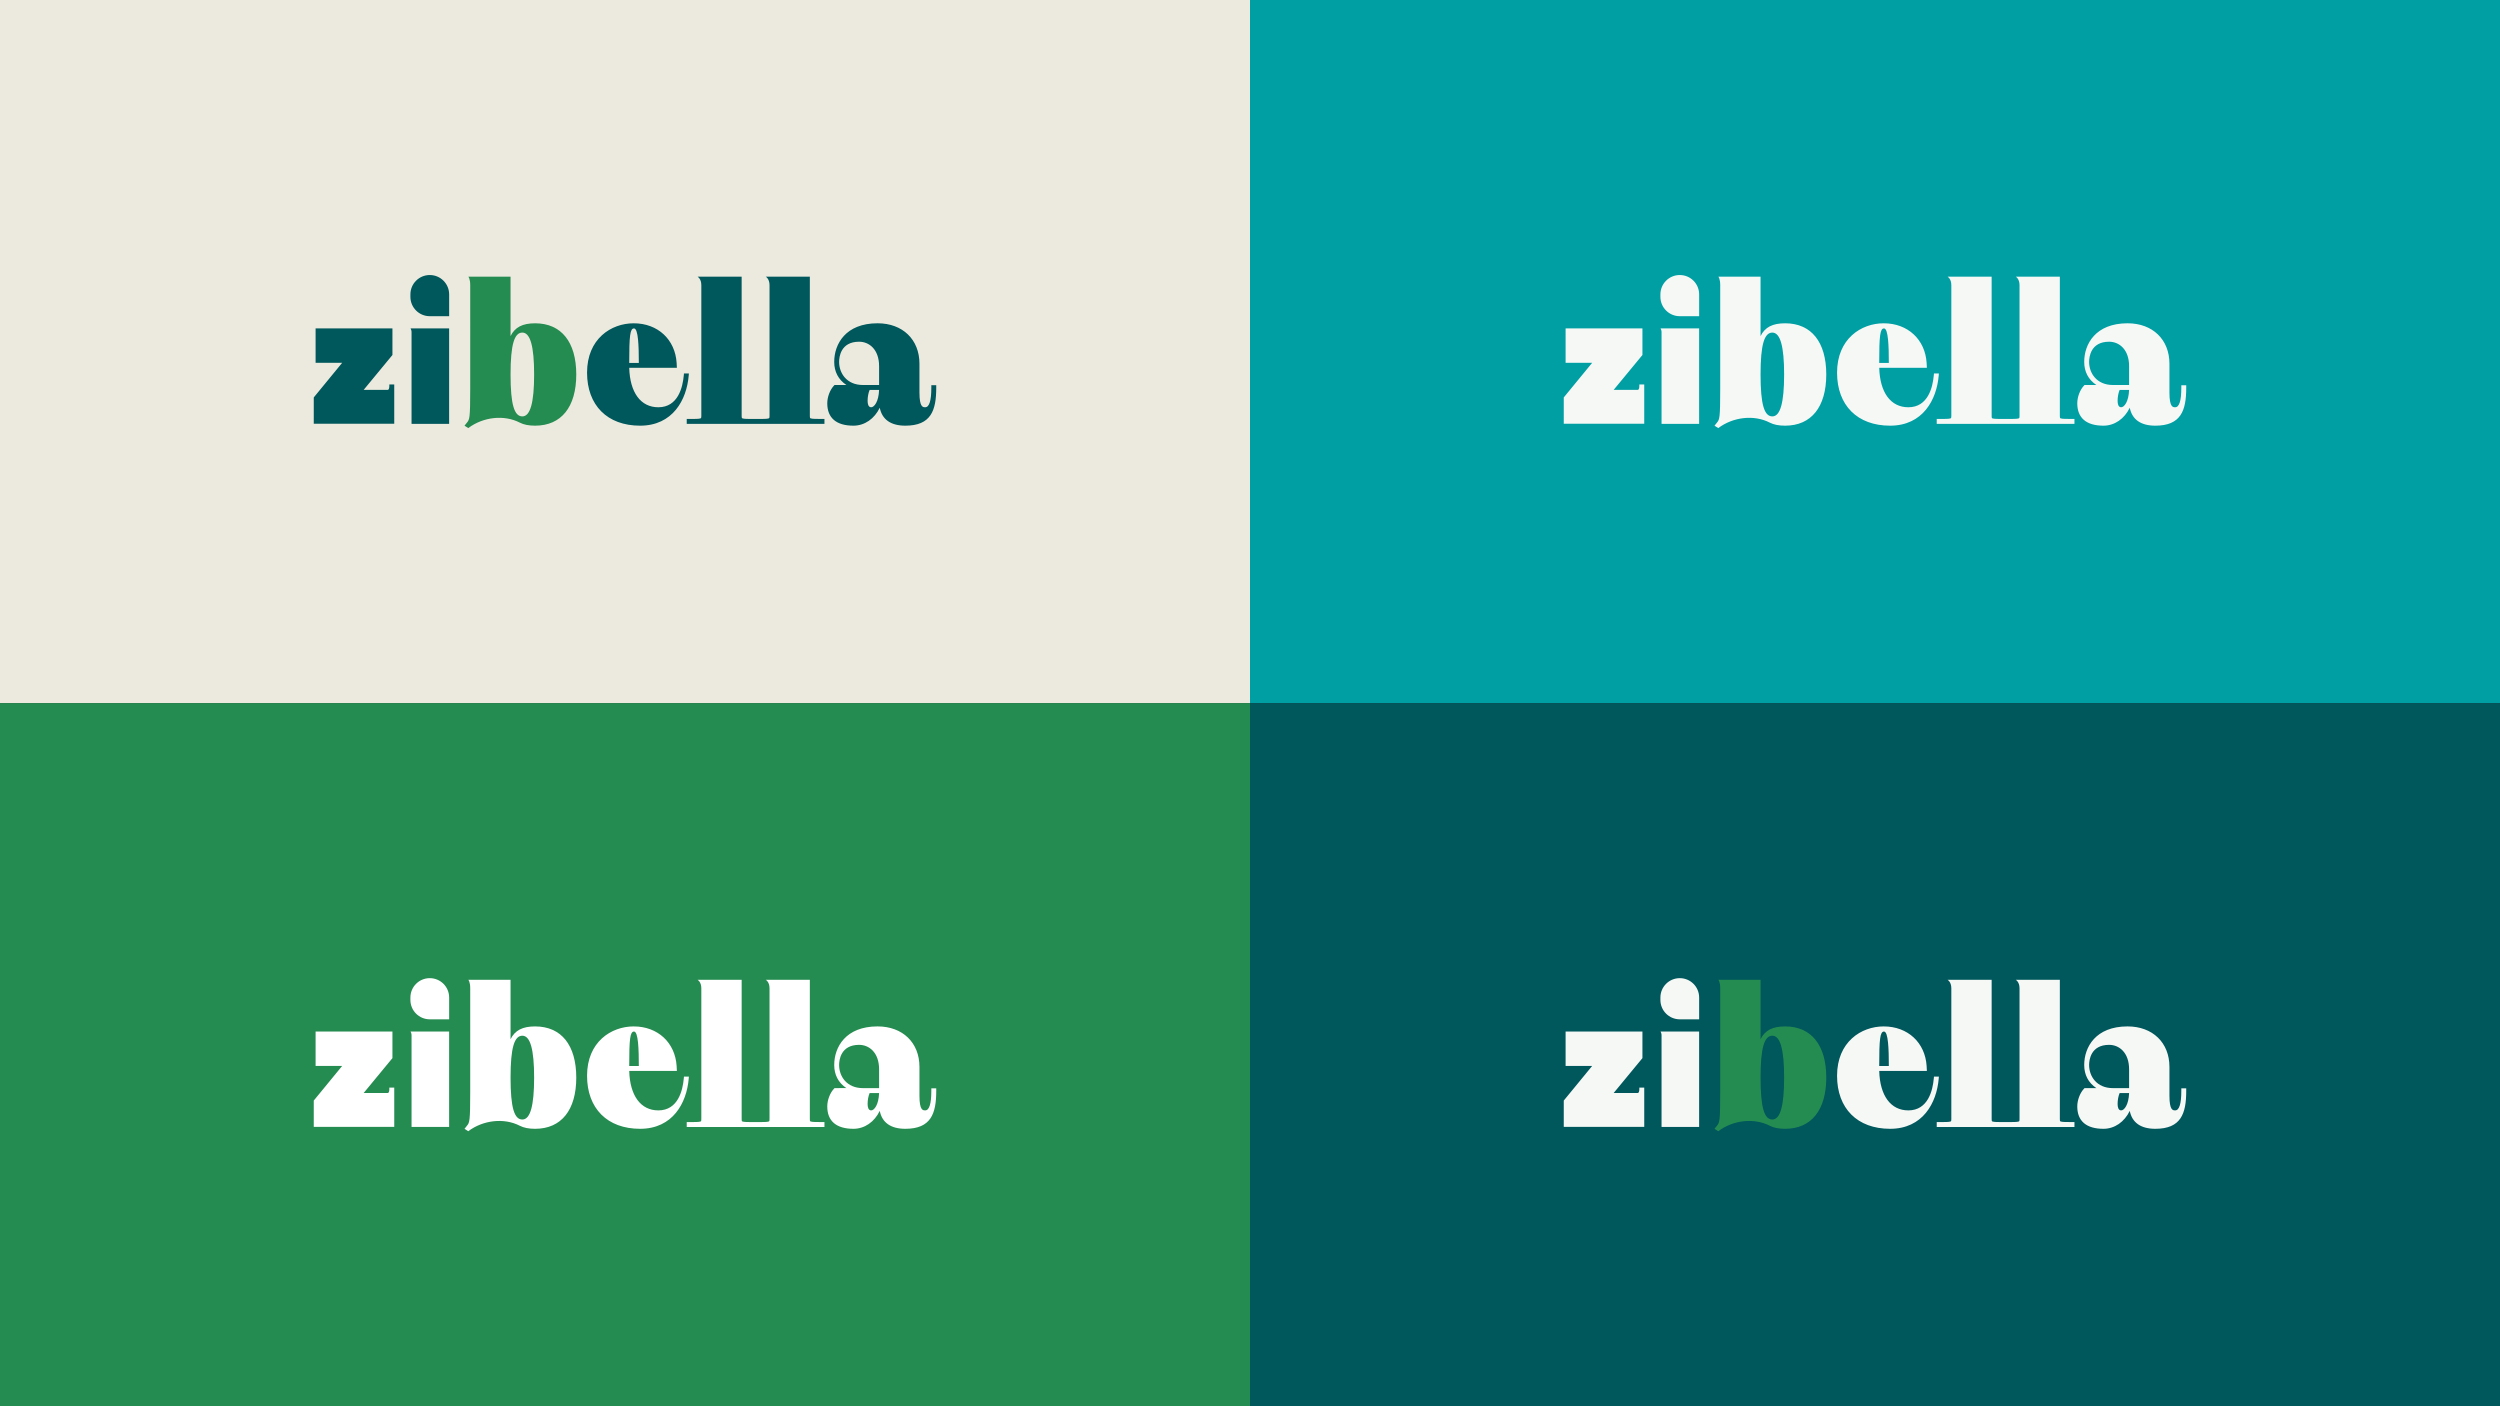 <?xml version="1.0" encoding="UTF-8"?> <svg xmlns="http://www.w3.org/2000/svg" xmlns:xlink="http://www.w3.org/1999/xlink" version="1.1" x="0px" y="0px" viewBox="0 0 1920 1080" style="enable-background:new 0 0 1920 1080;" xml:space="preserve"><rect x="0" y="0" width="1920" height="1080" fill="#333333" stroke="none"/> <style type="text/css"> .st0{fill:#F6F8F6;} .st1{fill:none;stroke:#009ADB;stroke-width:0.75;stroke-miterlimit:10;} .st2{fill:none;stroke:#D2267C;stroke-width:0.75;stroke-miterlimit:10;} .st3{fill:none;stroke:#009ADB;stroke-width:0.75;stroke-miterlimit:10;stroke-dasharray:2.005,2.005;} .st4{fill:#D1D0D0;} .st5{fill:#ECEADE;} .st6{fill:#009FA3;} .st7{fill:#258C51;} .st8{fill:#00575C;} .st9{fill:#FFFFFF;} .st10{fill:#EFEBD3;} .st11{fill:#08483D;} .st12{fill:#006824;} .st13{fill:#3D919B;} .st14{clip-path:url(#SVGID_00000157282673243696717310000013311033953055444615_);} .st15{fill:#80B880;} .st16{fill:#C9D464;} .st17{fill:none;} .st18{fill:#28ABC7;} .st19{fill:#DD7268;} .st20{fill:#007959;} .st21{fill:#F6F2D7;} .st22{fill:#FFFEF4;} .st23{clip-path:url(#SVGID_00000084504915393937465380000014437705448631775407_);fill:#D43A3E;} .st24{clip-path:url(#SVGID_00000148653034110320543830000007518648326611878314_);fill:#FFFFFF;} .st25{fill:#8A9370;} .st26{fill:#E7E7E7;} .st27{fill:#1D4347;} .st28{fill:#4B6554;} .st29{fill:#B2C618;} .st30{fill:#2E5B53;} .st31{fill:#418048;} .st32{fill:#1B7A96;} .st33{fill:#D43A3E;} .st34{fill:#B59039;} .st35{fill:#0D3336;} .st36{fill:#5B74B2;} .st37{clip-path:url(#SVGID_00000047763213207471795350000010537970052799358369_);} .st38{clip-path:url(#SVGID_00000128478858407378871370000013426328584425725861_);fill:#009FA3;} .st39{clip-path:url(#SVGID_00000128478858407378871370000013426328584425725861_);} .st40{clip-path:url(#SVGID_00000060017178001509727150000004610799031065928622_);} .st41{fill:#C4CB9A;stroke:#009FA3;stroke-width:0.8;stroke-miterlimit:10;} .st42{fill:#00575C;stroke:#009FA3;stroke-width:0.8;stroke-miterlimit:10;} .st43{fill:none;stroke:#FFFFFF;stroke-width:1.487;stroke-linecap:round;stroke-miterlimit:10;} .st44{opacity:0.89;fill:#FFFFFF;} </style> <g id="Livello_1"> <g> <rect x="-20" y="-20" class="st5" width="980" height="560"></rect> <rect x="960" y="-20" class="st6" width="980" height="560"></rect> <rect x="-20" y="540" class="st7" width="980" height="560"></rect> <rect x="960" y="540" class="st8" width="980" height="560"></rect> <g> <path class="st7" d="M410.97,326.92c-4.8,0-8.68-0.74-11.79-2.35c-12.11-6.25-28.22-4.34-39.56,4.21l-2.87-1.86l1.9-2.38 c1.96-2.45,2.48-3.1,2.48-26.14V219c0-4.91-1.42-6.51-1.42-6.51h32.39v45.64c3.35-6.88,9.31-9.84,18.86-9.84 c20.09,0,31.61,14.33,31.61,39.32S431.06,326.92,410.97,326.92z M401.16,255.43c-6.09,0-9.05,9-9.05,32.18 c0,23.44,2.96,32.18,9.05,32.18c6.09,0,9.05-10.53,9.05-32.18C410.21,265.95,407.25,255.43,401.16,255.43z"></path> <path class="st8" d="M316.07,325.52c0,0,0-69.42,0-70.67c0-1.25-0.76-2.63-0.76-2.63h29.62v73.29H316.07z M491.58,326.92 c-25.12,0-40.72-15.6-40.72-40.72c0-26.05,18.56-37.91,35.81-37.91c18.62,0,31.86,12.54,32.98,30.42 c0.15,2.43,0.19,3.77,0.19,3.77h-36.59c0.52,19,8.81,30.3,22.34,30.3c15.17,0,18.77-15.41,19.57-24.6l0.12-1.34h3.78l-0.13,1.59 C527.36,307.04,516.73,326.92,491.58,326.92z M490.62,278.71c0-12.77-0.41-26.48-3.69-26.48c-3.02,0-3.69,5.49-3.69,26.48H490.62 z M695.27,326.92c-11.13,0-17.82-4.74-19.62-13.77c-4.08,8.46-11.6,13.77-20.2,13.77c-13.16,0-20.11-5.94-20.11-17.17 c0-4.9,2.08-10.37,5.17-13.63l0.43-0.46H650c-6.1-4.11-9.32-10.13-9.32-17.74c0-13.68,8.72-29.64,33.29-29.64 c19.24,0,32.17,12.48,32.17,31.05v22.15c0,11.29,2.66,11.29,4.42,11.29c3.12,0,4.7-5.03,4.7-14.94v-1.97h3.77v1.97 C719.03,315.3,714.99,326.92,695.27,326.92z M667.88,299.45c-0.96,2.23-1.56,5.4-1.56,8.35c0,2.27,0.48,4.98,2.74,4.98 c2.34,0,5.75-4.25,6.08-13.33H667.88z M659.8,262.44c-14.25,0-15.36,11.86-15.36,15.5c0,8.55,5.73,17.74,18.3,17.74h12.41V281.3 C675.16,268.27,667.45,262.44,659.8,262.44z M631.71,321.75c-4.91,0-7.88,0-9.11-0.44c-0.47-0.16-0.64-0.23-0.64-2.3V212.5 h-33.81c0,0,2.85,1.58,2.85,6.51v100.01c0,2.07-0.18,2.13-0.64,2.3c-1.24,0.44-4.2,0.44-9.12,0.44h-1.9c-4.91,0-7.88,0-9.11-0.44 c-0.47-0.16-0.64-0.23-0.64-2.3V212.5h-33.81c0,0,2.84,1.58,2.84,6.51v100.01c0,2.07-0.17,2.13-0.64,2.3 c-1.23,0.44-4.19,0.44-9.11,0.44h-1.46v3.77h105.77v-3.77H631.71z M299,295.28v1.34c0,1.44-0.41,2.78-1.16,2.78h-18.53 l22.08-26.77v-20.4h-59.01v26.42h20.39l-21.8,26.58v20.21h61.81v-19.02v-7.02v-4.11H299z"></path> <path class="st8" d="M344.95,226.1c0-8.22-6.66-14.88-14.88-14.88c-8.22,0-14.88,6.66-14.88,14.88v1.86 c0,8.22,6.66,14.88,14.88,14.88h14.88V226.1z"></path> </g> <g> <path class="st0" d="M1370.97,326.92c-4.8,0-8.68-0.74-11.79-2.35c-12.11-6.25-28.22-4.34-39.56,4.21l-2.87-1.86l1.9-2.38 c1.96-2.45,2.48-3.1,2.48-26.14V219c0-4.91-1.42-6.51-1.42-6.51h32.39v45.64c3.35-6.88,9.31-9.84,18.86-9.84 c20.09,0,31.61,14.33,31.61,39.32S1391.06,326.92,1370.97,326.92z M1361.16,255.43c-6.09,0-9.05,9-9.05,32.18 c0,23.44,2.96,32.18,9.05,32.18c6.09,0,9.05-10.53,9.05-32.18C1370.21,265.95,1367.25,255.43,1361.16,255.43z"></path> <path class="st0" d="M1276.07,325.52c0,0,0-69.42,0-70.67c0-1.25-0.76-2.63-0.76-2.63h29.62v73.29H1276.07z M1451.58,326.92 c-25.12,0-40.72-15.6-40.72-40.72c0-26.05,18.56-37.91,35.81-37.91c18.62,0,31.86,12.54,32.98,30.42 c0.15,2.43,0.19,3.77,0.19,3.77h-36.59c0.52,19,8.81,30.3,22.34,30.3c15.17,0,18.77-15.41,19.57-24.6l0.12-1.34h3.78l-0.13,1.59 C1487.36,307.04,1476.73,326.92,1451.58,326.92z M1450.62,278.71c0-12.77-0.41-26.48-3.69-26.48c-3.02,0-3.69,5.49-3.69,26.48 H1450.62z M1655.27,326.92c-11.13,0-17.82-4.74-19.62-13.77c-4.08,8.46-11.6,13.77-20.2,13.77c-13.16,0-20.11-5.94-20.11-17.17 c0-4.9,2.08-10.37,5.17-13.63l0.43-0.46h9.05c-6.1-4.11-9.32-10.13-9.32-17.74c0-13.68,8.72-29.64,33.29-29.64 c19.24,0,32.17,12.48,32.17,31.05v22.15c0,11.29,2.66,11.29,4.42,11.29c3.12,0,4.7-5.03,4.7-14.94v-1.97h3.77v1.97 C1679.03,315.3,1674.99,326.92,1655.27,326.92z M1627.88,299.45c-0.96,2.23-1.56,5.4-1.56,8.35c0,2.27,0.48,4.98,2.74,4.98 c2.34,0,5.75-4.25,6.08-13.33H1627.88z M1619.8,262.44c-14.25,0-15.36,11.86-15.36,15.5c0,8.55,5.73,17.74,18.3,17.74h12.41 V281.3C1635.16,268.27,1627.45,262.44,1619.8,262.44z M1591.71,321.75c-4.91,0-7.88,0-9.11-0.44c-0.47-0.16-0.64-0.23-0.64-2.3 V212.5h-33.81c0,0,2.85,1.58,2.85,6.51v100.01c0,2.07-0.18,2.13-0.64,2.3c-1.24,0.44-4.2,0.44-9.12,0.44h-1.9 c-4.91,0-7.88,0-9.11-0.44c-0.47-0.16-0.64-0.23-0.64-2.3V212.5h-33.81c0,0,2.84,1.58,2.84,6.51v100.01 c0,2.07-0.17,2.13-0.64,2.3c-1.23,0.44-4.19,0.44-9.11,0.44h-1.46v3.77h105.77v-3.77H1591.71z M1259,295.28v1.34 c0,1.44-0.41,2.78-1.16,2.78h-18.53l22.08-26.77v-20.4h-59.01v26.42h20.39l-21.8,26.58v20.21h61.81v-19.02v-7.02v-4.11H1259z"></path> <path class="st0" d="M1304.95,226.1c0-8.22-6.66-14.88-14.88-14.88s-14.88,6.66-14.88,14.88v1.86c0,8.22,6.66,14.88,14.88,14.88 h14.88V226.1z"></path> </g> <g> <path class="st7" d="M1370.97,866.92c-4.8,0-8.68-0.74-11.79-2.35c-12.11-6.25-28.22-4.34-39.56,4.21l-2.87-1.86l1.9-2.38 c1.96-2.45,2.48-3.1,2.48-26.14V759c0-4.91-1.42-6.51-1.42-6.51h32.39v45.64c3.35-6.88,9.31-9.84,18.86-9.84 c20.09,0,31.61,14.33,31.61,39.32S1391.06,866.92,1370.97,866.92z M1361.16,795.43c-6.09,0-9.05,9-9.05,32.18 c0,23.44,2.96,32.18,9.05,32.18c6.09,0,9.05-10.53,9.05-32.18C1370.21,805.95,1367.25,795.43,1361.16,795.43z"></path> <path class="st0" d="M1276.07,865.52c0,0,0-69.42,0-70.67c0-1.25-0.76-2.63-0.76-2.63h29.62v73.29H1276.07z M1451.58,866.92 c-25.12,0-40.72-15.6-40.72-40.72c0-26.05,18.56-37.91,35.81-37.91c18.62,0,31.86,12.54,32.98,30.42 c0.15,2.43,0.19,3.77,0.19,3.77h-36.59c0.52,19,8.81,30.3,22.34,30.3c15.17,0,18.77-15.41,19.57-24.6l0.12-1.34h3.78l-0.13,1.59 C1487.36,847.04,1476.73,866.92,1451.58,866.92z M1450.62,818.71c0-12.77-0.41-26.48-3.69-26.48c-3.02,0-3.69,5.49-3.69,26.48 H1450.62z M1655.27,866.92c-11.13,0-17.82-4.73-19.62-13.77c-4.08,8.46-11.6,13.77-20.2,13.77c-13.16,0-20.11-5.94-20.11-17.17 c0-4.9,2.08-10.37,5.17-13.63l0.43-0.46h9.05c-6.1-4.11-9.32-10.13-9.32-17.74c0-13.67,8.72-29.64,33.29-29.64 c19.24,0,32.17,12.48,32.17,31.05v22.15c0,11.29,2.66,11.29,4.42,11.29c3.12,0,4.7-5.03,4.7-14.94v-1.97h3.77v1.97 C1679.03,855.3,1674.99,866.92,1655.27,866.92z M1627.88,839.45c-0.96,2.23-1.56,5.4-1.56,8.35c0,2.27,0.48,4.98,2.74,4.98 c2.34,0,5.75-4.25,6.08-13.33H1627.88z M1619.8,802.44c-14.25,0-15.36,11.86-15.36,15.5c0,8.55,5.73,17.74,18.3,17.74h12.41 V821.3C1635.16,808.27,1627.45,802.44,1619.8,802.44z M1591.71,861.75c-4.91,0-7.88,0-9.11-0.44c-0.47-0.16-0.64-0.23-0.64-2.3 V752.5h-33.81c0,0,2.85,1.58,2.85,6.51v100.01c0,2.07-0.18,2.13-0.64,2.3c-1.24,0.44-4.2,0.44-9.12,0.44h-1.9 c-4.91,0-7.88,0-9.11-0.44c-0.47-0.16-0.64-0.23-0.64-2.3V752.5h-33.81c0,0,2.84,1.58,2.84,6.51v100.01 c0,2.07-0.17,2.13-0.64,2.3c-1.23,0.44-4.19,0.44-9.11,0.44h-1.46v3.77h105.77v-3.77H1591.71z M1259,835.28v1.34 c0,1.44-0.41,2.78-1.16,2.78h-18.53l22.08-26.77v-20.4h-59.01v26.42h20.39l-21.8,26.58v20.21h61.81v-19.02v-7.02v-4.11H1259z"></path> <path class="st0" d="M1304.95,766.1c0-8.22-6.66-14.88-14.88-14.88s-14.88,6.66-14.88,14.88v1.86c0,8.22,6.66,14.88,14.88,14.88 h14.88V766.1z"></path> </g> <g> <path class="st9" d="M410.97,866.92c-4.8,0-8.68-0.74-11.79-2.35c-12.11-6.25-28.22-4.34-39.56,4.21l-2.87-1.86l1.9-2.38 c1.96-2.45,2.48-3.1,2.48-26.14V759c0-4.91-1.42-6.51-1.42-6.51h32.39v45.64c3.35-6.88,9.31-9.84,18.86-9.84 c20.09,0,31.61,14.33,31.61,39.32S431.06,866.92,410.97,866.92z M401.16,795.43c-6.09,0-9.05,9-9.05,32.18 c0,23.44,2.96,32.18,9.05,32.18c6.09,0,9.05-10.53,9.05-32.18C410.21,805.95,407.25,795.43,401.16,795.43z"></path> <path class="st9" d="M316.07,865.52c0,0,0-69.42,0-70.67c0-1.25-0.76-2.63-0.76-2.63h29.62v73.29H316.07z M491.58,866.92 c-25.12,0-40.72-15.6-40.72-40.72c0-26.05,18.56-37.91,35.81-37.91c18.62,0,31.86,12.54,32.98,30.42 c0.15,2.43,0.19,3.77,0.19,3.77h-36.59c0.52,19,8.81,30.3,22.34,30.3c15.17,0,18.77-15.41,19.57-24.6l0.12-1.34h3.78l-0.13,1.59 C527.36,847.04,516.73,866.92,491.58,866.92z M490.62,818.71c0-12.77-0.41-26.48-3.69-26.48c-3.02,0-3.69,5.49-3.69,26.48H490.62 z M695.27,866.92c-11.13,0-17.82-4.73-19.62-13.77c-4.08,8.46-11.6,13.77-20.2,13.77c-13.16,0-20.11-5.94-20.11-17.17 c0-4.9,2.08-10.37,5.17-13.63l0.43-0.46H650c-6.1-4.11-9.32-10.13-9.32-17.74c0-13.67,8.72-29.64,33.29-29.64 c19.24,0,32.17,12.48,32.17,31.05v22.15c0,11.29,2.66,11.29,4.42,11.29c3.12,0,4.7-5.03,4.7-14.94v-1.97h3.77v1.97 C719.03,855.3,714.99,866.92,695.27,866.92z M667.88,839.45c-0.96,2.23-1.56,5.4-1.56,8.35c0,2.27,0.48,4.98,2.74,4.98 c2.34,0,5.75-4.25,6.08-13.33H667.88z M659.8,802.44c-14.25,0-15.36,11.86-15.36,15.5c0,8.55,5.73,17.74,18.3,17.74h12.41V821.3 C675.16,808.27,667.45,802.44,659.8,802.44z M631.71,861.75c-4.91,0-7.88,0-9.11-0.44c-0.47-0.16-0.64-0.23-0.64-2.3V752.5 h-33.81c0,0,2.85,1.58,2.85,6.51v100.01c0,2.07-0.18,2.13-0.64,2.3c-1.24,0.44-4.2,0.44-9.12,0.44h-1.9c-4.91,0-7.88,0-9.11-0.44 c-0.47-0.16-0.64-0.23-0.64-2.3V752.5h-33.81c0,0,2.84,1.58,2.84,6.51v100.01c0,2.07-0.17,2.13-0.64,2.3 c-1.23,0.44-4.19,0.44-9.11,0.44h-1.46v3.77h105.77v-3.77H631.71z M299,835.28v1.34c0,1.44-0.41,2.78-1.16,2.78h-18.53 l22.08-26.77v-20.4h-59.01v26.42h20.39l-21.8,26.58v20.21h61.81v-19.02v-7.02v-4.11H299z"></path> <path class="st9" d="M344.95,766.1c0-8.22-6.66-14.88-14.88-14.88c-8.22,0-14.88,6.66-14.88,14.88v1.86 c0,8.22,6.66,14.88,14.88,14.88h14.88V766.1z"></path> </g> </g> </g> <g id="Livello_2"> </g> </svg> 